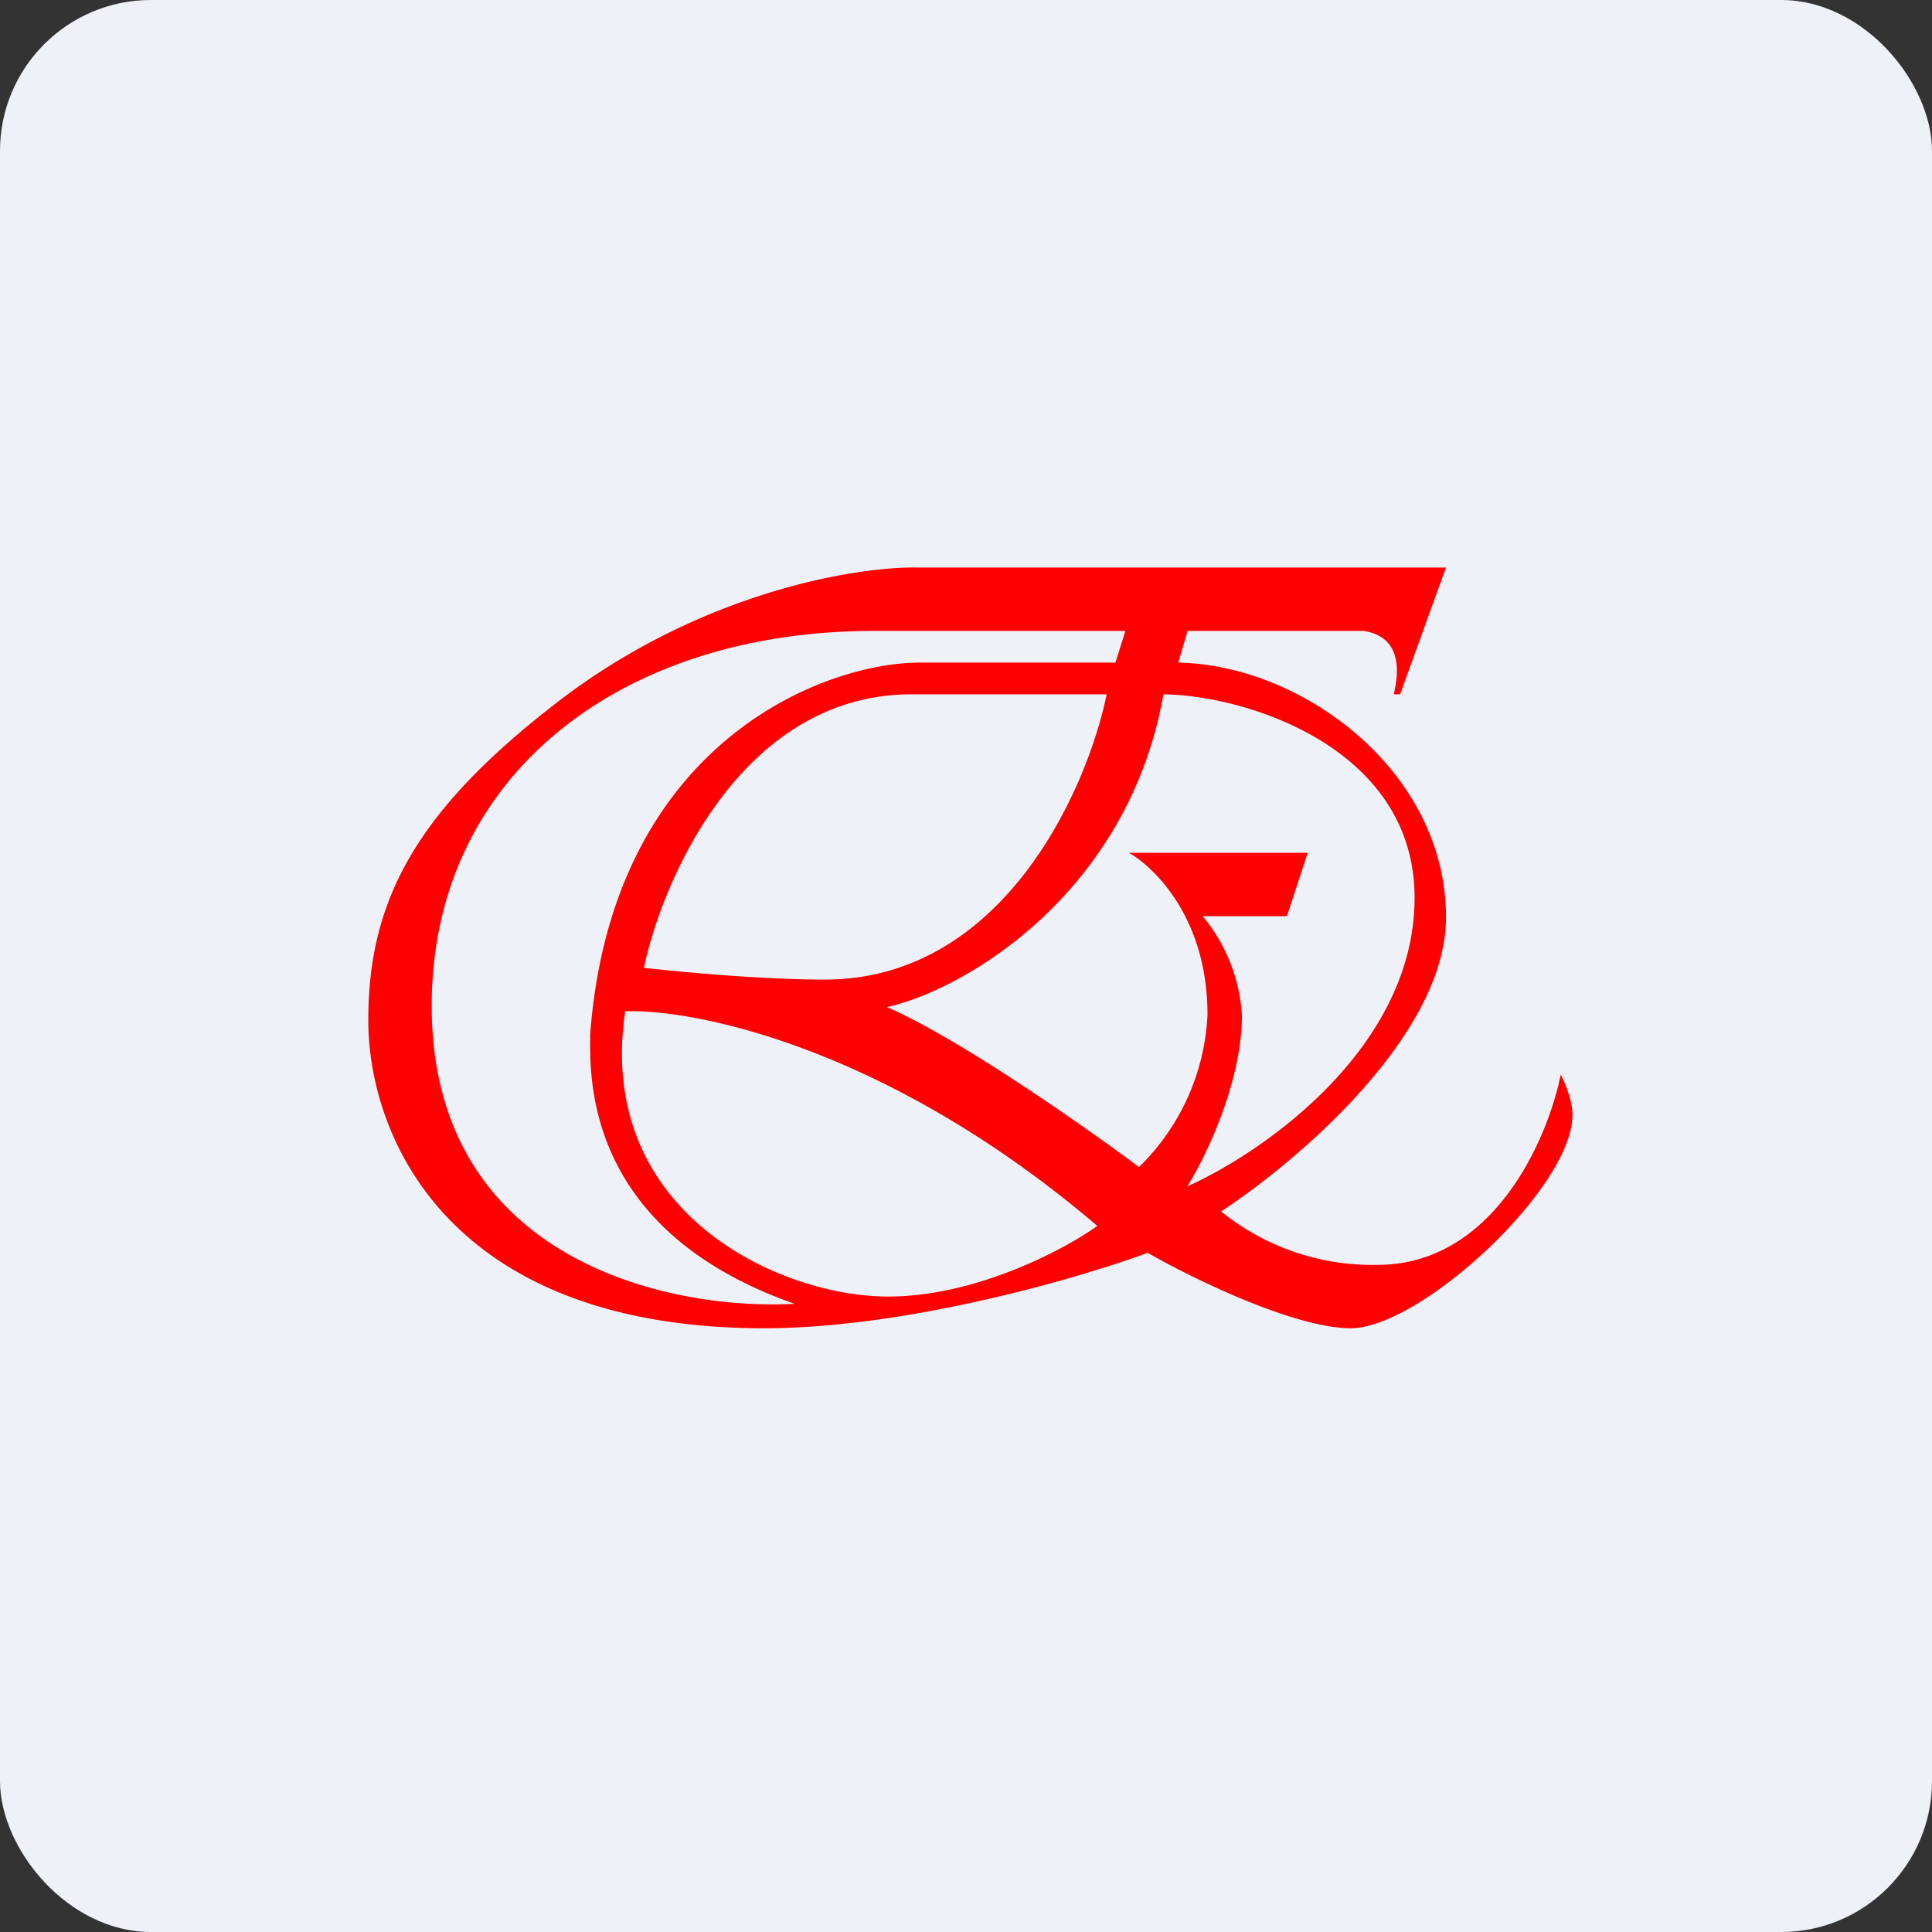 <!-- by FastBull --><svg xmlns="http://www.w3.org/2000/svg" width="64" height="64" viewBox="0 0 64 64"><rect x="0" y="0" width="64" height="64" fill="#333333" stroke="none"/><rect x="0" y="0" width="64" height="64" rx="5" ry="5" fill="#eef1f8" /><path fill="#eef1f8" d="M 2.75,2 L 61.55,2 L 61.55,60.80 L 2.75,60.80 L 2.75,2" /><path fill-rule="evenodd" d="M 30.41,18.80 L 47.90,18.80 L 46.38,23 L 46.17,23 C 46.58,21.28 45.67,20.98 45.17,20.90 L 39.34,20.90 L 39.03,21.95 C 43.12,22.02 47.90,25.53 47.90,30.39 C 47.90,34.32 42.91,38.52 40.45,40.13 A 7.96,7.96 0 0,0 45.63,41.90 C 49.49,41.90 51.28,37.70 51.70,35.60 C 51.83,35.84 52.09,36.45 52.09,36.93 C 52.09,39.35 47.06,44 44.74,44 C 42.88,44 39.45,42.33 38.02,41.50 C 35.75,42.34 30.04,44 25.31,44 C 14.91,44 12.20,37.71 12.20,33.79 C 12.20,29.87 13.75,26.94 18.27,23.41 C 23.06,19.63 28.35,18.76 30.41,18.80 L 30.41,18.80 M 36.95,21.95 L 37.28,20.90 L 28.95,20.90 C 20.55,20.90 14.30,25.70 14.30,33.32 C 14.30,41.80 22.24,43.42 26.32,43.19 C 19.52,40.80 19.54,35.91 19.55,34.40 L 19.55,34.27 C 20.27,24.65 27.22,21.98 30.41,21.95 L 36.95,21.95 M 27.32,32.45 C 33.21,32.45 36,26.20 36.66,23 L 30.20,23 C 24.59,23 21.95,29.12 21.33,32.06 C 22.46,32.19 25.22,32.45 27.32,32.45 L 27.32,32.45 M 38.55,23 C 41.32,23.04 46.86,24.79 46.86,29.74 C 46.86,34.71 41.84,38.18 39.33,39.30 C 39.93,38.35 41.14,35.86 41.14,33.63 A 5.67,5.67 0 0,0 39.84,30.35 L 42.63,30.35 L 43.32,28.25 L 37.40,28.25 C 38.29,28.77 40,30.46 40,33.62 A 7.53,7.53 0 0,1 37.73,38.66 C 35.96,37.34 31.81,34.42 29.38,33.36 C 31.94,32.80 37.37,29.61 38.54,23 L 38.55,23 M 36.35,40.61 C 29.42,34.70 23.03,33.42 20.71,33.50 C 19.72,40.15 25.80,42.95 29.42,42.95 C 32.32,42.95 35.25,41.40 36.35,40.61" fill="#ff0000" /></svg>
